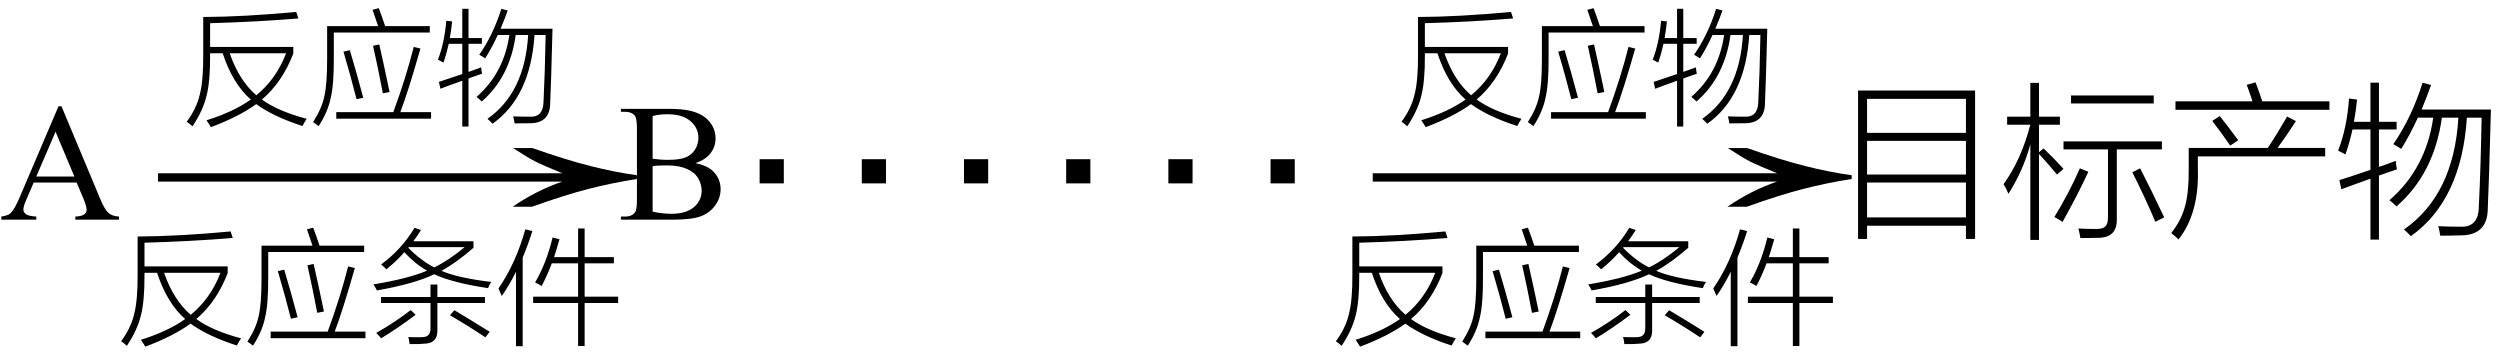 <svg xmlns="http://www.w3.org/2000/svg" xmlns:xlink="http://www.w3.org/1999/xlink" stroke-dasharray="none" shape-rendering="auto" font-family="'Dialog'" width="239" text-rendering="auto" fill-opacity="1" contentScriptType="text/ecmascript" color-interpolation="auto" color-rendering="auto" preserveAspectRatio="xMidYMid meet" font-size="12" fill="black" stroke="black" image-rendering="auto" stroke-miterlimit="10" zoomAndPan="magnify" version="1.0" stroke-linecap="square" stroke-linejoin="miter" contentStyleType="text/css" font-style="normal" height="34" stroke-width="1" stroke-dashoffset="0" font-weight="normal" stroke-opacity="1"><defs id="genericDefs"/><g><g text-rendering="optimizeLegibility" transform="translate(0,21)" color-rendering="optimizeQuality" color-interpolation="linearRGB" image-rendering="optimizeQuality"><path d="M7.328 -3.547 L3.219 -3.547 L2.5 -1.875 Q2.234 -1.266 2.234 -0.953 Q2.234 -0.719 2.469 -0.531 Q2.703 -0.344 3.469 -0.297 L3.469 0 L0.125 0 L0.125 -0.297 Q0.797 -0.406 0.984 -0.594 Q1.391 -0.969 1.875 -2.125 L5.594 -10.844 L5.875 -10.844 L9.562 -2.031 Q10 -0.969 10.367 -0.648 Q10.734 -0.328 11.375 -0.297 L11.375 0 L7.203 0 L7.203 -0.297 Q7.828 -0.328 8.055 -0.508 Q8.281 -0.688 8.281 -0.938 Q8.281 -1.281 7.969 -2.031 L7.328 -3.547 ZM7.109 -4.125 L5.312 -8.406 L3.469 -4.125 L7.109 -4.125 Z" stroke="none"/></g><g text-rendering="optimizeLegibility" transform="translate(13.164,21) matrix(3.104,0,0,1,0,0)" color-rendering="optimizeQuality" color-interpolation="linearRGB" image-rendering="optimizeQuality"><path d="M12.156 -6.844 Q13.188 -5.719 13.945 -5.125 Q14.703 -4.531 15.375 -4.25 L15.375 -3.891 Q14.609 -3.516 13.883 -2.938 Q13.156 -2.359 12.141 -1.234 L11.547 -1.234 Q12.281 -2.797 13.078 -3.641 L0.625 -3.641 L0.625 -4.438 L13.078 -4.438 Q12.484 -5.188 12.25 -5.555 Q12.016 -5.922 11.562 -6.844 L12.156 -6.844 Z" stroke="none"/></g><g text-rendering="optimizeLegibility" transform="translate(11.375,31.641)" color-rendering="optimizeQuality" color-interpolation="linearRGB" image-rendering="optimizeQuality"><path d="M0.203 0.984 Q1.141 -0.281 1.453 -1.625 Q1.797 -2.953 1.781 -5.422 L1.781 -9.031 Q5.656 -9.047 10.672 -9.516 L10.875 -8.891 Q6.875 -8.562 2.438 -8.438 L2.438 -6.172 L10.391 -6.172 L10.391 -5.531 Q9.328 -2.781 7.391 -1.141 Q8.906 -0.031 11.672 0.703 Q11.453 1.031 11.266 1.391 Q8.469 0.484 6.844 -0.703 Q5.219 0.484 2.516 1.5 Q2.312 1.156 2.094 0.844 Q4.688 0.031 6.328 -1.141 Q4.594 -2.656 3.641 -5.562 L2.438 -5.562 L2.438 -5.375 Q2.453 -2.859 2.094 -1.484 Q1.75 -0.062 0.75 1.422 Q0.469 1.156 0.203 0.984 ZM9.703 -5.562 L4.312 -5.562 Q5.219 -2.953 6.859 -1.547 Q8.766 -3.109 9.703 -5.562 ZM17.969 -9.719 L18.562 -9.875 Q18.859 -9.109 19.172 -8.156 L23.438 -8.156 L23.438 -7.547 L14.266 -7.547 L14.266 -5.188 Q14.281 -2.578 13.969 -1.297 Q13.703 0.031 12.812 1.406 Q12.625 1.25 12.281 1.016 Q13.125 -0.297 13.359 -1.453 Q13.625 -2.562 13.625 -4.969 L13.625 -8.156 L18.5 -8.156 Q18.344 -8.641 17.969 -9.719 ZM21.906 -6.172 L22.547 -6.016 Q21.391 -1.953 20.625 0.062 L23.562 0.062 L23.562 0.688 L14.5 0.688 L14.5 0.062 L19.953 0.062 Q21.156 -3.203 21.906 -6.172 ZM15.188 -5.719 L15.797 -5.859 Q16.406 -3.844 17.078 -1.312 L16.438 -1.172 Q15.906 -3.281 15.188 -5.719 ZM18.016 -6.281 L18.609 -6.406 Q19.047 -4.5 19.594 -1.859 L18.953 -1.734 Q18.5 -4.125 18.016 -6.281 ZM25.562 -5.891 Q25.312 -6.156 25.062 -6.359 Q27.047 -7.828 28.25 -9.859 L28.875 -9.656 Q28.562 -9.141 28.141 -8.578 L33.891 -8.578 L33.891 -7.953 Q32.219 -6.5 30.828 -5.75 Q32.422 -5.062 35.594 -4.688 Q35.422 -4.453 35.281 -4.094 Q31.859 -4.609 30.141 -5.422 Q28.219 -4.5 24.656 -3.875 Q24.531 -4.141 24.328 -4.453 Q27.641 -5 29.453 -5.766 Q28.266 -6.438 27.281 -7.531 Q26.562 -6.703 25.562 -5.891 ZM29.781 -4.438 L30.438 -4.438 L30.438 -3.25 L34.984 -3.25 L34.984 -2.672 L30.438 -2.672 L30.438 -0.188 Q30.516 1.219 29.125 1.219 Q28.953 1.234 28.625 1.25 Q28.469 1.25 28.266 1.25 Q28.094 1.25 27.781 1.25 Q27.734 0.797 27.656 0.578 Q27.891 0.594 28.141 0.594 Q28.25 0.594 28.406 0.594 Q28.531 0.594 28.844 0.594 Q29.375 0.609 29.578 0.391 Q29.797 0.188 29.781 -0.344 L29.781 -2.672 L25.047 -2.672 L25.047 -3.25 L29.781 -3.25 L29.781 -4.438 ZM33.047 -8.016 L27.703 -8.016 Q27.703 -8 27.688 -7.984 Q27.672 -7.969 27.656 -7.953 Q28.891 -6.703 30.141 -6.078 Q31.453 -6.703 33.047 -8.016 ZM27.891 -2 L28.359 -1.547 Q26.656 -0.266 25.062 0.703 Q24.875 0.469 24.594 0.188 Q26.406 -0.844 27.891 -2 ZM31.641 -1.5 L32.062 -1.984 Q33.484 -1.141 35.438 0.078 L35.031 0.609 Q33.297 -0.547 31.641 -1.5 ZM43.891 -9.797 L44.516 -9.797 L44.516 -7.062 L47.312 -7.062 L47.312 -6.469 L44.516 -6.469 L44.516 -3.281 L47.719 -3.281 L47.719 -2.672 L44.516 -2.672 L44.516 1.438 L43.891 1.438 L43.891 -2.672 L39.594 -2.672 L39.594 -3.281 L43.891 -3.281 L43.891 -6.469 L41.375 -6.469 Q40.969 -5.359 40.406 -4.297 Q40.172 -4.453 39.781 -4.641 Q40.859 -6.469 41.453 -8.938 L42.109 -8.766 Q41.844 -7.812 41.594 -7.062 L43.891 -7.062 L43.891 -9.797 ZM36.594 -3.344 Q36.469 -3.641 36.281 -4.062 Q37.953 -6.5 38.844 -9.719 L39.516 -9.547 Q39.172 -8.406 38.594 -7.016 L38.594 1.453 L37.953 1.453 L37.953 -5.656 Q37.281 -4.312 36.594 -3.344 Z" stroke="none"/></g><g text-rendering="optimizeLegibility" transform="translate(17.648,10.656)" color-rendering="optimizeQuality" color-interpolation="linearRGB" image-rendering="optimizeQuality"><path d="M0.203 0.984 Q1.141 -0.281 1.453 -1.625 Q1.797 -2.953 1.781 -5.422 L1.781 -9.031 Q5.656 -9.047 10.672 -9.516 L10.875 -8.891 Q6.875 -8.562 2.438 -8.438 L2.438 -6.172 L10.391 -6.172 L10.391 -5.531 Q9.328 -2.781 7.391 -1.141 Q8.906 -0.031 11.672 0.703 Q11.453 1.031 11.266 1.391 Q8.469 0.484 6.844 -0.703 Q5.219 0.484 2.516 1.5 Q2.312 1.156 2.094 0.844 Q4.688 0.031 6.328 -1.141 Q4.594 -2.656 3.641 -5.562 L2.438 -5.562 L2.438 -5.375 Q2.453 -2.859 2.094 -1.484 Q1.75 -0.062 0.75 1.422 Q0.469 1.156 0.203 0.984 ZM9.703 -5.562 L4.312 -5.562 Q5.219 -2.953 6.859 -1.547 Q8.766 -3.109 9.703 -5.562 ZM17.969 -9.719 L18.562 -9.875 Q18.859 -9.109 19.172 -8.156 L23.438 -8.156 L23.438 -7.547 L14.266 -7.547 L14.266 -5.188 Q14.281 -2.578 13.969 -1.297 Q13.703 0.031 12.812 1.406 Q12.625 1.25 12.281 1.016 Q13.125 -0.297 13.359 -1.453 Q13.625 -2.562 13.625 -4.969 L13.625 -8.156 L18.5 -8.156 Q18.344 -8.641 17.969 -9.719 ZM21.906 -6.172 L22.547 -6.016 Q21.391 -1.953 20.625 0.062 L23.562 0.062 L23.562 0.688 L14.5 0.688 L14.5 0.062 L19.953 0.062 Q21.156 -3.203 21.906 -6.172 ZM15.188 -5.719 L15.797 -5.859 Q16.406 -3.844 17.078 -1.312 L16.438 -1.172 Q15.906 -3.281 15.188 -5.719 ZM18.016 -6.281 L18.609 -6.406 Q19.047 -4.5 19.594 -1.859 L18.953 -1.734 Q18.5 -4.125 18.016 -6.281 ZM28.172 -5.422 Q29.5 -7.328 30.281 -9.812 L30.891 -9.656 Q30.594 -8.828 30.203 -7.906 L35.172 -7.906 Q35.031 -2.5 34.953 -0.844 Q34.953 1.109 33.047 1.125 Q32.266 1.141 31.547 1.141 Q31.5 0.797 31.406 0.469 Q32.219 0.5 32.984 0.5 Q34.281 0.578 34.312 -0.922 Q34.453 -3.812 34.516 -7.312 L33.453 -7.312 Q33.062 -1.391 29.438 1.172 Q29.219 0.938 28.953 0.703 Q32.516 -1.781 32.844 -7.312 L31.656 -7.312 Q31.094 -3.281 28.406 -0.953 Q28.156 -1.203 27.906 -1.391 Q30.516 -3.656 31.047 -7.312 L29.938 -7.312 Q29.359 -6.047 28.734 -5.078 Q28.438 -5.281 28.172 -5.422 ZM26.547 -9.812 L27.141 -9.812 L27.141 -7.016 L28.422 -7.016 L28.422 -6.469 L27.141 -6.469 L27.141 -3.781 Q27.312 -3.844 27.625 -3.953 Q28.125 -4.125 28.359 -4.219 Q28.359 -3.938 28.438 -3.609 Q28.266 -3.547 27.891 -3.422 Q27.406 -3.25 27.141 -3.156 L27.141 1.438 L26.547 1.438 L26.547 -2.938 Q26.172 -2.812 25.375 -2.516 Q24.781 -2.297 24.453 -2.172 L24.312 -2.828 Q25.609 -3.25 26.547 -3.578 L26.547 -6.469 L25.25 -6.469 Q25.047 -5.531 24.75 -4.672 Q24.469 -4.828 24.219 -4.953 Q24.844 -6.562 25.016 -8.672 L25.578 -8.609 Q25.5 -7.875 25.359 -7.016 L26.547 -7.016 L26.547 -9.812 Z" stroke="none"/></g><g text-rendering="optimizeLegibility" transform="translate(59.094,21)" color-rendering="optimizeQuality" color-interpolation="linearRGB" image-rendering="optimizeQuality"><path d="M7.391 -5.406 Q8.5 -5.172 9.047 -4.656 Q9.797 -3.938 9.797 -2.906 Q9.797 -2.109 9.297 -1.391 Q8.797 -0.672 7.93 -0.336 Q7.062 0 5.266 0 L0.266 0 L0.266 -0.297 L0.672 -0.297 Q1.328 -0.297 1.625 -0.719 Q1.797 -0.984 1.797 -1.875 L1.797 -8.719 Q1.797 -9.703 1.578 -9.969 Q1.266 -10.312 0.672 -10.312 L0.266 -10.312 L0.266 -10.594 L4.844 -10.594 Q6.125 -10.594 6.906 -10.406 Q8.078 -10.125 8.695 -9.414 Q9.312 -8.703 9.312 -7.766 Q9.312 -6.969 8.828 -6.344 Q8.344 -5.719 7.391 -5.406 ZM3.297 -5.828 Q3.594 -5.781 3.961 -5.75 Q4.328 -5.719 4.781 -5.719 Q5.922 -5.719 6.492 -5.969 Q7.062 -6.219 7.367 -6.727 Q7.672 -7.234 7.672 -7.828 Q7.672 -8.766 6.914 -9.422 Q6.156 -10.078 4.703 -10.078 Q3.922 -10.078 3.297 -9.906 L3.297 -5.828 ZM3.297 -0.766 Q4.203 -0.562 5.094 -0.562 Q6.5 -0.562 7.242 -1.195 Q7.984 -1.828 7.984 -2.766 Q7.984 -3.391 7.648 -3.961 Q7.312 -4.531 6.555 -4.859 Q5.797 -5.188 4.688 -5.188 Q4.203 -5.188 3.859 -5.172 Q3.516 -5.156 3.297 -5.109 L3.297 -0.766 Z" stroke="none"/></g><g text-rendering="optimizeLegibility" transform="translate(70.01,21)" color-rendering="optimizeQuality" color-interpolation="linearRGB" image-rendering="optimizeQuality"><path d="M2.609 -3.469 L2.609 -5.781 L4.922 -5.781 L4.922 -3.469 L2.609 -3.469 Z" stroke="none"/></g><g text-rendering="optimizeLegibility" transform="translate(79.779,21)" color-rendering="optimizeQuality" color-interpolation="linearRGB" image-rendering="optimizeQuality"><path d="M2.609 -3.469 L2.609 -5.781 L4.922 -5.781 L4.922 -3.469 L2.609 -3.469 Z" stroke="none"/></g><g text-rendering="optimizeLegibility" transform="translate(89.548,21)" color-rendering="optimizeQuality" color-interpolation="linearRGB" image-rendering="optimizeQuality"><path d="M2.609 -3.469 L2.609 -5.781 L4.922 -5.781 L4.922 -3.469 L2.609 -3.469 Z" stroke="none"/></g><g text-rendering="optimizeLegibility" transform="translate(99.317,21)" color-rendering="optimizeQuality" color-interpolation="linearRGB" image-rendering="optimizeQuality"><path d="M2.609 -3.469 L2.609 -5.781 L4.922 -5.781 L4.922 -3.469 L2.609 -3.469 Z" stroke="none"/></g><g text-rendering="optimizeLegibility" transform="translate(109.087,21)" color-rendering="optimizeQuality" color-interpolation="linearRGB" image-rendering="optimizeQuality"><path d="M2.609 -3.469 L2.609 -5.781 L4.922 -5.781 L4.922 -3.469 L2.609 -3.469 Z" stroke="none"/></g><g text-rendering="optimizeLegibility" transform="translate(118.856,21)" color-rendering="optimizeQuality" color-interpolation="linearRGB" image-rendering="optimizeQuality"><path d="M2.609 -3.469 L2.609 -5.781 L4.922 -5.781 L4.922 -3.469 L2.609 -3.469 Z" stroke="none"/></g><g text-rendering="optimizeLegibility" transform="translate(129.295,21) matrix(3.104,0,0,1,0,0)" color-rendering="optimizeQuality" color-interpolation="linearRGB" image-rendering="optimizeQuality"><path d="M12.156 -6.844 Q13.188 -5.719 13.945 -5.125 Q14.703 -4.531 15.375 -4.25 L15.375 -3.891 Q14.609 -3.516 13.883 -2.938 Q13.156 -2.359 12.141 -1.234 L11.547 -1.234 Q12.281 -2.797 13.078 -3.641 L0.625 -3.641 L0.625 -4.438 L13.078 -4.438 Q12.484 -5.188 12.25 -5.555 Q12.016 -5.922 11.562 -6.844 L12.156 -6.844 Z" stroke="none"/></g><g text-rendering="optimizeLegibility" transform="translate(127.506,31.641)" color-rendering="optimizeQuality" color-interpolation="linearRGB" image-rendering="optimizeQuality"><path d="M0.203 0.984 Q1.141 -0.281 1.453 -1.625 Q1.797 -2.953 1.781 -5.422 L1.781 -9.031 Q5.656 -9.047 10.672 -9.516 L10.875 -8.891 Q6.875 -8.562 2.438 -8.438 L2.438 -6.172 L10.391 -6.172 L10.391 -5.531 Q9.328 -2.781 7.391 -1.141 Q8.906 -0.031 11.672 0.703 Q11.453 1.031 11.266 1.391 Q8.469 0.484 6.844 -0.703 Q5.219 0.484 2.516 1.5 Q2.312 1.156 2.094 0.844 Q4.688 0.031 6.328 -1.141 Q4.594 -2.656 3.641 -5.562 L2.438 -5.562 L2.438 -5.375 Q2.453 -2.859 2.094 -1.484 Q1.75 -0.062 0.75 1.422 Q0.469 1.156 0.203 0.984 ZM9.703 -5.562 L4.312 -5.562 Q5.219 -2.953 6.859 -1.547 Q8.766 -3.109 9.703 -5.562 ZM17.969 -9.719 L18.562 -9.875 Q18.859 -9.109 19.172 -8.156 L23.438 -8.156 L23.438 -7.547 L14.266 -7.547 L14.266 -5.188 Q14.281 -2.578 13.969 -1.297 Q13.703 0.031 12.812 1.406 Q12.625 1.25 12.281 1.016 Q13.125 -0.297 13.359 -1.453 Q13.625 -2.562 13.625 -4.969 L13.625 -8.156 L18.5 -8.156 Q18.344 -8.641 17.969 -9.719 ZM21.906 -6.172 L22.547 -6.016 Q21.391 -1.953 20.625 0.062 L23.562 0.062 L23.562 0.688 L14.5 0.688 L14.5 0.062 L19.953 0.062 Q21.156 -3.203 21.906 -6.172 ZM15.188 -5.719 L15.797 -5.859 Q16.406 -3.844 17.078 -1.312 L16.438 -1.172 Q15.906 -3.281 15.188 -5.719 ZM18.016 -6.281 L18.609 -6.406 Q19.047 -4.5 19.594 -1.859 L18.953 -1.734 Q18.5 -4.125 18.016 -6.281 ZM25.562 -5.891 Q25.312 -6.156 25.062 -6.359 Q27.047 -7.828 28.25 -9.859 L28.875 -9.656 Q28.562 -9.141 28.141 -8.578 L33.891 -8.578 L33.891 -7.953 Q32.219 -6.5 30.828 -5.75 Q32.422 -5.062 35.594 -4.688 Q35.422 -4.453 35.281 -4.094 Q31.859 -4.609 30.141 -5.422 Q28.219 -4.5 24.656 -3.875 Q24.531 -4.141 24.328 -4.453 Q27.641 -5 29.453 -5.766 Q28.266 -6.438 27.281 -7.531 Q26.562 -6.703 25.562 -5.891 ZM29.781 -4.438 L30.438 -4.438 L30.438 -3.25 L34.984 -3.25 L34.984 -2.672 L30.438 -2.672 L30.438 -0.188 Q30.516 1.219 29.125 1.219 Q28.953 1.234 28.625 1.25 Q28.469 1.25 28.266 1.25 Q28.094 1.25 27.781 1.25 Q27.734 0.797 27.656 0.578 Q27.891 0.594 28.141 0.594 Q28.25 0.594 28.406 0.594 Q28.531 0.594 28.844 0.594 Q29.375 0.609 29.578 0.391 Q29.797 0.188 29.781 -0.344 L29.781 -2.672 L25.047 -2.672 L25.047 -3.25 L29.781 -3.25 L29.781 -4.438 ZM33.047 -8.016 L27.703 -8.016 Q27.703 -8 27.688 -7.984 Q27.672 -7.969 27.656 -7.953 Q28.891 -6.703 30.141 -6.078 Q31.453 -6.703 33.047 -8.016 ZM27.891 -2 L28.359 -1.547 Q26.656 -0.266 25.062 0.703 Q24.875 0.469 24.594 0.188 Q26.406 -0.844 27.891 -2 ZM31.641 -1.5 L32.062 -1.984 Q33.484 -1.141 35.438 0.078 L35.031 0.609 Q33.297 -0.547 31.641 -1.5 ZM43.891 -9.797 L44.516 -9.797 L44.516 -7.062 L47.312 -7.062 L47.312 -6.469 L44.516 -6.469 L44.516 -3.281 L47.719 -3.281 L47.719 -2.672 L44.516 -2.672 L44.516 1.438 L43.891 1.438 L43.891 -2.672 L39.594 -2.672 L39.594 -3.281 L43.891 -3.281 L43.891 -6.469 L41.375 -6.469 Q40.969 -5.359 40.406 -4.297 Q40.172 -4.453 39.781 -4.641 Q40.859 -6.469 41.453 -8.938 L42.109 -8.766 Q41.844 -7.812 41.594 -7.062 L43.891 -7.062 L43.891 -9.797 ZM36.594 -3.344 Q36.469 -3.641 36.281 -4.062 Q37.953 -6.5 38.844 -9.719 L39.516 -9.547 Q39.172 -8.406 38.594 -7.016 L38.594 1.453 L37.953 1.453 L37.953 -5.656 Q37.281 -4.312 36.594 -3.344 Z" stroke="none"/></g><g text-rendering="optimizeLegibility" transform="translate(133.78,10.656)" color-rendering="optimizeQuality" color-interpolation="linearRGB" image-rendering="optimizeQuality"><path d="M0.203 0.984 Q1.141 -0.281 1.453 -1.625 Q1.797 -2.953 1.781 -5.422 L1.781 -9.031 Q5.656 -9.047 10.672 -9.516 L10.875 -8.891 Q6.875 -8.562 2.438 -8.438 L2.438 -6.172 L10.391 -6.172 L10.391 -5.531 Q9.328 -2.781 7.391 -1.141 Q8.906 -0.031 11.672 0.703 Q11.453 1.031 11.266 1.391 Q8.469 0.484 6.844 -0.703 Q5.219 0.484 2.516 1.5 Q2.312 1.156 2.094 0.844 Q4.688 0.031 6.328 -1.141 Q4.594 -2.656 3.641 -5.562 L2.438 -5.562 L2.438 -5.375 Q2.453 -2.859 2.094 -1.484 Q1.75 -0.062 0.75 1.422 Q0.469 1.156 0.203 0.984 ZM9.703 -5.562 L4.312 -5.562 Q5.219 -2.953 6.859 -1.547 Q8.766 -3.109 9.703 -5.562 ZM17.969 -9.719 L18.562 -9.875 Q18.859 -9.109 19.172 -8.156 L23.438 -8.156 L23.438 -7.547 L14.266 -7.547 L14.266 -5.188 Q14.281 -2.578 13.969 -1.297 Q13.703 0.031 12.812 1.406 Q12.625 1.25 12.281 1.016 Q13.125 -0.297 13.359 -1.453 Q13.625 -2.562 13.625 -4.969 L13.625 -8.156 L18.5 -8.156 Q18.344 -8.641 17.969 -9.719 ZM21.906 -6.172 L22.547 -6.016 Q21.391 -1.953 20.625 0.062 L23.562 0.062 L23.562 0.688 L14.5 0.688 L14.5 0.062 L19.953 0.062 Q21.156 -3.203 21.906 -6.172 ZM15.188 -5.719 L15.797 -5.859 Q16.406 -3.844 17.078 -1.312 L16.438 -1.172 Q15.906 -3.281 15.188 -5.719 ZM18.016 -6.281 L18.609 -6.406 Q19.047 -4.5 19.594 -1.859 L18.953 -1.734 Q18.5 -4.125 18.016 -6.281 ZM28.172 -5.422 Q29.5 -7.328 30.281 -9.812 L30.891 -9.656 Q30.594 -8.828 30.203 -7.906 L35.172 -7.906 Q35.031 -2.5 34.953 -0.844 Q34.953 1.109 33.047 1.125 Q32.266 1.141 31.547 1.141 Q31.5 0.797 31.406 0.469 Q32.219 0.5 32.984 0.5 Q34.281 0.578 34.312 -0.922 Q34.453 -3.812 34.516 -7.312 L33.453 -7.312 Q33.062 -1.391 29.438 1.172 Q29.219 0.938 28.953 0.703 Q32.516 -1.781 32.844 -7.312 L31.656 -7.312 Q31.094 -3.281 28.406 -0.953 Q28.156 -1.203 27.906 -1.391 Q30.516 -3.656 31.047 -7.312 L29.938 -7.312 Q29.359 -6.047 28.734 -5.078 Q28.438 -5.281 28.172 -5.422 ZM26.547 -9.812 L27.141 -9.812 L27.141 -7.016 L28.422 -7.016 L28.422 -6.469 L27.141 -6.469 L27.141 -3.781 Q27.312 -3.844 27.625 -3.953 Q28.125 -4.125 28.359 -4.219 Q28.359 -3.938 28.438 -3.609 Q28.266 -3.547 27.891 -3.422 Q27.406 -3.25 27.141 -3.156 L27.141 1.438 L26.547 1.438 L26.547 -2.938 Q26.172 -2.812 25.375 -2.516 Q24.781 -2.297 24.453 -2.172 L24.312 -2.828 Q25.609 -3.25 26.547 -3.578 L26.547 -6.469 L25.25 -6.469 Q25.047 -5.531 24.75 -4.672 Q24.469 -4.828 24.219 -4.953 Q24.844 -6.562 25.016 -8.672 L25.578 -8.609 Q25.5 -7.875 25.359 -7.016 L26.547 -7.016 L26.547 -9.812 Z" stroke="none"/></g><g text-rendering="optimizeLegibility" transform="translate(175.225,21)" color-rendering="optimizeQuality" color-interpolation="linearRGB" image-rendering="optimizeQuality"><path d="M2.406 -12.344 L13.594 -12.344 L13.594 1.844 L12.719 1.844 L12.719 0.578 L3.266 0.578 L3.266 1.844 L2.406 1.844 L2.406 -12.344 ZM3.266 -3.547 L3.266 -0.219 L12.719 -0.219 L12.719 -3.547 L3.266 -3.547 ZM3.266 -11.547 L3.266 -8.297 L12.719 -8.297 L12.719 -11.547 L3.266 -11.547 ZM3.266 -7.531 L3.266 -4.312 L12.719 -4.312 L12.719 -7.531 L3.266 -7.531 ZM16.781 -2.469 Q16.547 -3.047 16.312 -3.391 Q18 -5.719 18.875 -9.078 L16.656 -9.078 L16.656 -9.844 L18.875 -9.844 L18.875 -13.078 L19.703 -13.078 L19.703 -9.844 L21.703 -9.844 L21.703 -9.078 L19.703 -9.078 L19.703 -6.453 L20.141 -6.812 Q21.094 -5.906 22.047 -4.859 L21.422 -4.312 Q20.703 -5.203 19.703 -6.281 L19.703 1.938 L18.875 1.938 L18.875 -7.203 Q18.203 -4.719 16.781 -2.469 ZM22.047 -7.484 L31.453 -7.484 L31.453 -6.719 L27.141 -6.719 L27.141 -0.062 Q27.188 1.719 25.375 1.734 Q24.953 1.734 24.578 1.75 Q24.406 1.75 24.188 1.75 Q24.016 1.75 23.656 1.75 Q23.609 1.391 23.469 0.844 Q24.359 0.891 25.172 0.891 Q25.828 0.891 26.047 0.641 Q26.297 0.422 26.297 -0.234 L26.297 -6.719 L22.047 -6.719 L22.047 -7.484 ZM22.766 -11.875 L30.672 -11.875 L30.672 -11.109 L22.766 -11.109 L22.766 -11.875 ZM23.609 -4.906 L24.422 -4.578 Q23.406 -2.375 21.953 0.219 Q21.719 0.031 21.172 -0.25 Q22.578 -2.547 23.609 -4.906 ZM28.625 -4.531 L29.375 -4.906 Q30.406 -2.906 31.672 -0.219 L30.828 0.203 Q29.812 -2.188 28.625 -4.531 ZM34.016 -6.859 L41.578 -6.859 Q42.5 -8.25 43.422 -9.859 L44.266 -9.422 Q43.469 -8.188 42.516 -6.859 L47.062 -6.859 L47.062 -6.047 L34.891 -6.047 L34.891 -4.812 Q35.016 -0.625 33.047 1.891 Q32.656 1.516 32.344 1.281 Q33.281 0.109 33.656 -1.25 Q34.031 -2.578 34.016 -4.812 L34.016 -6.859 ZM39.562 -12.891 L40.406 -13.125 Q40.797 -12.094 41.047 -11.312 L47.469 -11.312 L47.469 -10.5 L32.75 -10.5 L32.75 -11.312 L40.109 -11.312 Q39.953 -11.828 39.609 -12.766 Q39.578 -12.844 39.562 -12.891 ZM36.266 -9.438 L36.984 -9.906 Q37.672 -9.047 38.75 -7.594 L37.984 -7.078 Q37.125 -8.344 36.266 -9.438 ZM53.578 -7.219 Q55.328 -9.766 56.375 -13.094 L57.188 -12.875 Q56.797 -11.781 56.281 -10.531 L62.906 -10.531 Q62.719 -3.344 62.609 -1.125 Q62.609 1.484 60.062 1.5 Q59.031 1.531 58.062 1.531 Q58 1.062 57.875 0.625 Q58.953 0.672 59.969 0.672 Q61.719 0.766 61.75 -1.219 Q61.938 -5.078 62.016 -9.75 L60.609 -9.75 Q60.094 -1.859 55.25 1.578 Q54.969 1.266 54.594 0.938 Q59.359 -2.375 59.797 -9.75 L58.219 -9.75 Q57.469 -4.375 53.875 -1.266 Q53.547 -1.609 53.203 -1.859 Q56.703 -4.891 57.391 -9.75 L55.922 -9.75 Q55.156 -8.078 54.328 -6.766 Q53.922 -7.031 53.578 -7.219 ZM51.391 -13.094 L52.203 -13.094 L52.203 -9.359 L53.891 -9.359 L53.891 -8.625 L52.203 -8.625 L52.203 -5.047 Q52.406 -5.125 52.844 -5.266 Q53.5 -5.5 53.812 -5.625 Q53.828 -5.266 53.922 -4.812 Q53.688 -4.734 53.188 -4.562 Q52.531 -4.328 52.203 -4.219 L52.203 1.906 L51.391 1.906 L51.391 -3.922 Q50.891 -3.75 49.844 -3.359 Q49.031 -3.062 48.609 -2.906 L48.422 -3.781 Q50.156 -4.328 51.391 -4.766 L51.391 -8.625 L49.672 -8.625 Q49.406 -7.391 49 -6.234 Q48.641 -6.438 48.297 -6.594 Q49.141 -8.75 49.344 -11.578 L50.109 -11.484 Q50.016 -10.5 49.812 -9.359 L51.391 -9.359 L51.391 -13.094 Z" stroke="none"/></g></g></svg>